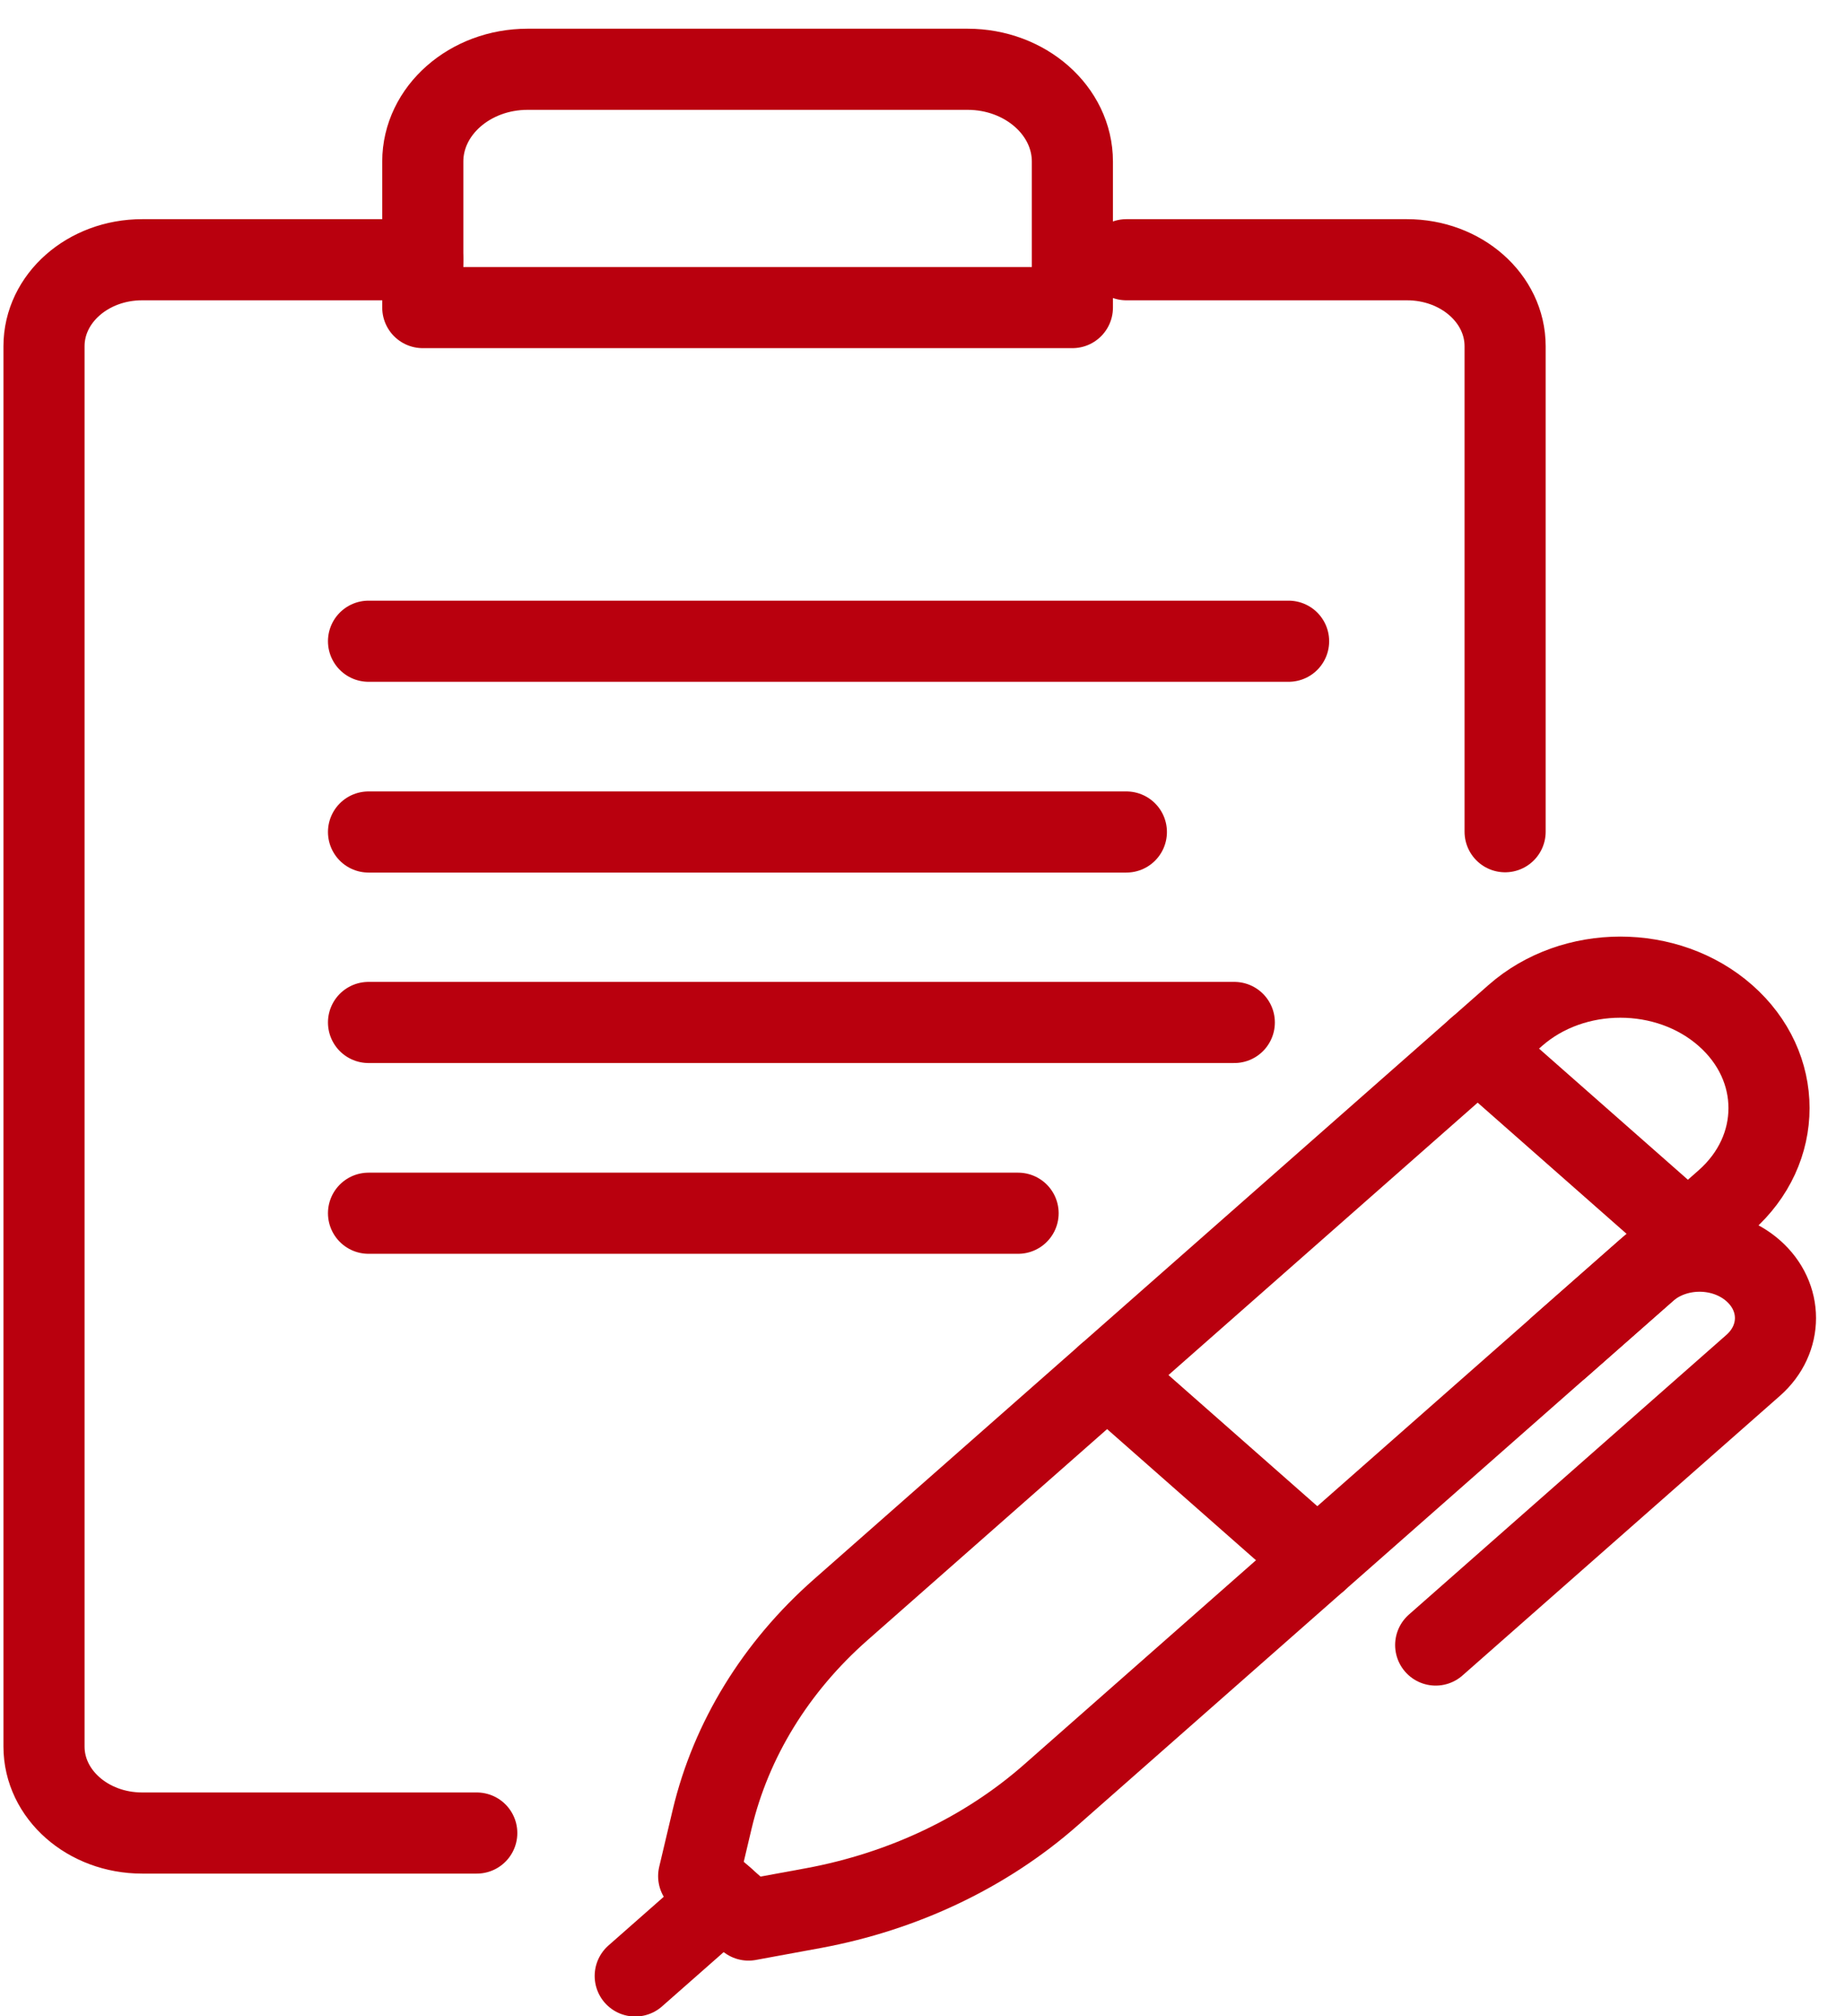 <svg width="54" height="59" viewBox="0 0 54 59" fill="none" xmlns="http://www.w3.org/2000/svg">
<path d="M13.954 53.636L4.161 53.636C2.572 53.636 1.288 52.505 1.288 51.105L1.288 10.131C1.288 8.731 2.572 7.6 4.161 7.6L12.374 7.6" stroke="#B9000E" stroke-width="2.374" stroke-linecap="round" stroke-linejoin="round"/>
<path d="M32.967 7.6L41.179 7.6C42.768 7.6 44.052 8.731 44.052 10.131L44.052 24.337" stroke="#B9000E" stroke-width="2.374" stroke-linecap="round" stroke-linejoin="round"/>
<path d="M31.378 9L12.374 9L12.374 4.728C12.374 3.239 13.751 2.027 15.442 2.027L28.32 2.027C30.01 2.027 31.387 3.239 31.387 4.728L31.387 9L31.378 9Z" stroke="#B9000E" stroke-width="2.374" stroke-linecap="round" stroke-linejoin="round"/>
<path d="M10.786 29.918L36.126 29.918" stroke="#B9000E" stroke-width="2.374" stroke-linecap="round" stroke-linejoin="round"/>
<path d="M10.786 18.763L37.715 18.763" stroke="#B9000E" stroke-width="2.374" stroke-linecap="round" stroke-linejoin="round"/>
<path d="M10.786 35.5L29.798 35.5" stroke="#B9000E" stroke-width="2.374" stroke-linecap="round" stroke-linejoin="round"/>
<path d="M10.786 24.345L32.967 24.345" stroke="#B9000E" stroke-width="2.374" stroke-linecap="round" stroke-linejoin="round"/>
<path d="M23.811 55.832L21.908 56.182C21.28 55.629 21.077 55.45 20.449 54.897L20.846 53.221C21.4 50.902 22.703 48.778 24.606 47.102L44.348 29.715C46.048 28.218 48.801 28.218 50.501 29.715C51.35 30.463 51.776 31.44 51.776 32.424C51.776 33.409 51.35 34.385 50.501 35.134L30.759 52.521C28.855 54.197 26.444 55.344 23.811 55.832Z" stroke="#B9000E" stroke-width="2.374" stroke-linecap="round" stroke-linejoin="round"/>
<path d="M43.249 30.683L49.402 36.102" stroke="#B9000E" stroke-width="2.374" stroke-linecap="round" stroke-linejoin="round"/>
<path d="M32.403 40.235L38.556 45.654" stroke="#B9000E" stroke-width="2.374" stroke-linecap="round" stroke-linejoin="round"/>
<path d="M45.633 39.421L48.173 37.184C49.041 36.419 50.446 36.419 51.314 37.184C52.182 37.949 52.182 39.185 51.314 39.95L42.02 48.135" stroke="#B9000E" stroke-width="2.374" stroke-linecap="round" stroke-linejoin="round"/>
<path d="M21.179 55.54L18.592 57.818" stroke="#B9000E" stroke-width="2.374" stroke-linecap="round" stroke-linejoin="round"/>
</svg>
